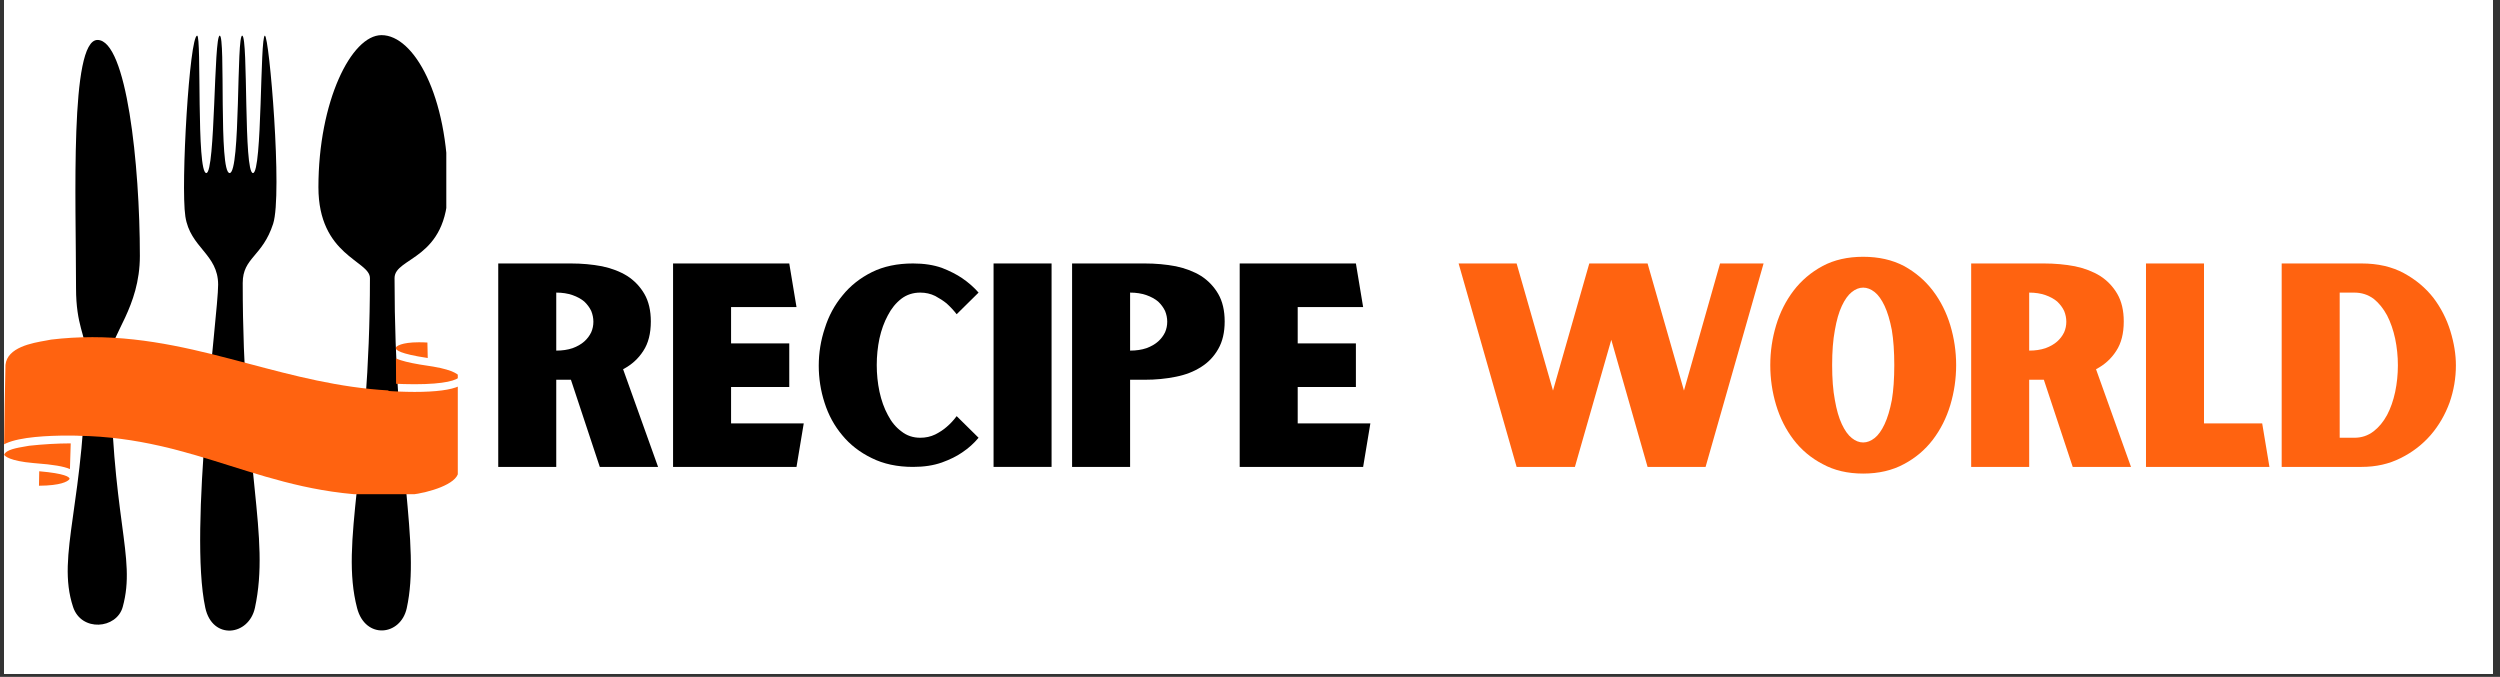 <?xml version="1.0" encoding="UTF-8"?>
<svg xmlns="http://www.w3.org/2000/svg" xmlns:xlink="http://www.w3.org/1999/xlink" width="554" zoomAndPan="magnify" viewBox="0 0 415.5 112.5" height="150" preserveAspectRatio="xMidYMid meet" version="1.0">
  <rect x="0" y="0" width="415.5" height="112.5" fill="#333333" stroke="none"/>
  <defs>
    <filter x="0%" y="0%" width="100%" height="100%" id="acf3664e19">
      <feColorMatrix values="0 0 0 0 1 0 0 0 0 1 0 0 0 0 1 0 0 0 1 0" color-interpolation-filters="sRGB"></feColorMatrix>
    </filter>
    <g></g>
    <clipPath id="e862cc2b65">
      <path d="M 0.672 0 L 414.332 0 L 414.332 112.004 L 0.672 112.004 Z M 0.672 0 " clip-rule="nonzero"></path>
    </clipPath>
    <clipPath id="6bfb7aaf5d">
      <path d="M 30 5.602 L 46 5.602 L 46 105 L 30 105 Z M 30 5.602 " clip-rule="nonzero"></path>
    </clipPath>
    <clipPath id="04b6bfe5f3">
      <path d="M 52 5.602 L 74.176 5.602 L 74.176 105 L 52 105 Z M 52 5.602 " clip-rule="nonzero"></path>
    </clipPath>
    <mask id="77425d6d4c">
      <g filter="url(#acf3664e19)">
        <rect x="-41.55" width="498.6" fill="#000000" y="-11.25" height="135" fill-opacity="0.3"></rect>
      </g>
    </mask>
    <clipPath id="43e0f5282c">
      <path d="M 1 0.805 L 1.688 0.805 L 1.688 1.762 L 1 1.762 Z M 1 0.805 " clip-rule="nonzero"></path>
    </clipPath>
    <clipPath id="834beb034c">
      <rect x="0" width="2" y="0" height="2"></rect>
    </clipPath>
    <mask id="89147dbebc">
      <g filter="url(#acf3664e19)">
        <rect x="-41.55" width="498.6" fill="#000000" y="-11.25" height="135" fill-opacity="0.3"></rect>
      </g>
    </mask>
    <clipPath id="888028b213">
      <path d="M 0.359 0.672 L 8.484 0.672 L 8.484 22 L 0.359 22 Z M 0.359 0.672 " clip-rule="nonzero"></path>
    </clipPath>
    <clipPath id="0bb614c5e1">
      <rect x="0" width="9" y="0" height="23"></rect>
    </clipPath>
    <mask id="8c945620d5">
      <g filter="url(#acf3664e19)">
        <rect x="-41.55" width="498.6" fill="#000000" y="-11.25" height="135" fill-opacity="0.3"></rect>
      </g>
    </mask>
    <clipPath id="df72dc88d6">
      <path d="M 1 0.672 L 8.812 0.672 L 8.812 22 L 1 22 Z M 1 0.672 " clip-rule="nonzero"></path>
    </clipPath>
    <clipPath id="0aadadb079">
      <rect x="0" width="9" y="0" height="23"></rect>
    </clipPath>
    <clipPath id="c46cec25dd">
      <path d="M 0.672 56 L 76.086 56 L 76.086 82.137 L 0.672 82.137 Z M 0.672 56 " clip-rule="nonzero"></path>
    </clipPath>
    <clipPath id="37c8fbbd04">
      <path d="M 65 59 L 76.086 59 L 76.086 64 L 65 64 Z M 65 59 " clip-rule="nonzero"></path>
    </clipPath>
    <clipPath id="b4c686532e">
      <path d="M 0.672 73 L 12 73 L 12 78 L 0.672 78 Z M 0.672 73 " clip-rule="nonzero"></path>
    </clipPath>
  </defs>
  <g clip-path="url(#e862cc2b65)">
    <path fill="#ffffff" d="M 0.672 0 L 414.332 0 L 414.332 112.004 L 0.672 112.004 Z M 0.672 0 " fill-opacity="1" fill-rule="nonzero"></path>
    <path fill="#ffffff" d="M 0.672 0 L 414.332 0 L 414.332 112.004 L 0.672 112.004 Z M 0.672 0 " fill-opacity="1" fill-rule="nonzero"></path>
  </g>
  <g clip-path="url(#6bfb7aaf5d)">
    <path fill="#000000" d="M 36.254 47.316 C 36.254 52.438 31.336 88.07 34.121 101.012 C 35.285 106.418 41.359 105.711 42.371 101.012 C 44.941 89.07 40.34 78.078 40.34 47.035 C 40.34 42.785 43.621 42.676 45.395 37.191 C 46.98 32.293 44.742 5.926 44.023 5.926 C 43.199 5.926 43.602 28.762 42.043 28.762 C 40.469 28.762 41.266 6.234 40.27 5.926 C 39.277 5.617 40.008 28.762 38.164 28.762 C 36.305 28.762 37.516 5.926 36.52 5.926 C 35.523 5.926 35.805 28.762 34.289 28.762 C 32.617 28.762 33.516 5.926 32.77 5.926 C 31.5 5.926 30.016 30.727 30.805 35.965 C 31.594 41.203 36.254 42.195 36.254 47.316 Z M 36.254 47.316 " fill-opacity="1" fill-rule="nonzero"></path>
  </g>
  <g clip-path="url(#04b6bfe5f3)">
    <path fill="#000000" d="M 61.484 46.219 C 61.484 77.395 56.477 90.07 59.352 101.074 C 60.723 106.32 66.59 105.699 67.602 101.074 C 69.934 90.414 65.574 76.762 65.574 46.219 C 65.574 42.664 74.461 43.273 74.461 31.121 C 74.461 15.91 68.805 5.84 63.414 5.84 C 58.383 5.84 52.922 16.879 52.922 31.121 C 52.922 42.531 61.484 43.289 61.484 46.219 Z M 61.484 46.219 " fill-opacity="1" fill-rule="nonzero"></path>
  </g>
  <path fill="#000000" d="M 14.273 58.715 C 14.273 83.469 9.266 92.141 12.145 100.879 C 13.516 105.043 19.383 104.555 20.395 100.879 C 22.723 92.414 18.363 86.195 18.363 59.051 C 18.363 55.727 23.246 51.098 23.246 42.539 C 23.246 27.324 21.031 6.641 16.203 6.641 C 11.578 6.641 12.637 33.305 12.637 47.887 C 12.637 54.152 14.273 55.781 14.273 58.715 Z M 14.273 58.715 " fill-opacity="1" fill-rule="nonzero"></path>
  <g mask="url(#77425d6d4c)">
    <g transform="matrix(1, 0, 0, 1, 31, 25)">
      <g clip-path="url(#834beb034c)">
        <g clip-path="url(#43e0f5282c)">
          <path fill="#000000" d="M 1.461 1.32 C 1.449 1.48 1.375 1.594 1.293 1.574 C 1.211 1.555 1.148 1.41 1.16 1.246 C 1.172 1.086 1.246 0.973 1.328 0.992 C 1.41 1.012 1.469 1.16 1.461 1.32 Z M 1.461 1.32 " fill-opacity="0.777" fill-rule="nonzero"></path>
        </g>
      </g>
    </g>
  </g>
  <g mask="url(#89147dbebc)">
    <g transform="matrix(1, 0, 0, 1, 34, 82)">
      <g clip-path="url(#0bb614c5e1)">
        <g clip-path="url(#888028b213)">
          <path fill="#000000" d="M 0.688 18.84 C 1.184 21.082 3.293 22.656 5.473 21.637 C 7.887 20.504 8.23 16.762 8.25 14.73 C 8.277 11.133 7.902 8.477 7.469 4.953 C 7.332 3.855 7.113 1.82 6.895 0.816 C 6.887 3.656 7.332 6.406 6.801 9.23 C 6.012 11.883 6.887 16.73 4.348 18.508 C 3.09 19.391 0.828 17.645 0.688 18.84 Z M 0.688 18.84 " fill-opacity="1" fill-rule="nonzero"></path>
        </g>
      </g>
    </g>
  </g>
  <g mask="url(#8c945620d5)">
    <g transform="matrix(1, 0, 0, 1, 59, 82)">
      <g clip-path="url(#0aadadb079)">
        <g clip-path="url(#df72dc88d6)">
          <path fill="#000000" d="M 1.082 18.84 C 1.578 21.082 3.691 22.656 5.867 21.637 C 8.281 20.504 8.629 16.762 8.645 14.73 C 8.676 11.133 8.297 8.477 7.863 4.953 C 7.73 3.855 7.512 1.82 7.289 0.816 C 7.285 3.656 7.727 6.406 7.195 9.23 C 6.41 11.883 7.285 16.73 4.746 18.508 C 3.488 19.391 1.223 17.645 1.082 18.84 Z M 1.082 18.84 " fill-opacity="1" fill-rule="nonzero"></path>
        </g>
      </g>
    </g>
  </g>
  <g clip-path="url(#c46cec25dd)">
    <path fill="#ff6310" d="M 15.355 56.035 C 13.059 56.035 10.75 56.172 8.492 56.441 C 8.324 56.484 8.008 56.539 7.637 56.602 C 5.352 57 1.199 57.719 0.91 60.648 C 0.797 65.895 0.738 68.832 0.684 73.848 C 0.73 73.82 0.777 73.797 0.828 73.773 C 0.918 73.727 0.969 73.703 1.02 73.68 C 3.379 72.613 7.949 72.391 11.363 72.391 C 12.027 72.391 12.43 72.402 12.43 72.402 L 13.07 72.418 L 13.07 72.426 C 22.91 72.59 30.703 75.043 38.246 77.414 C 45.984 79.848 53.988 82.367 64.125 82.367 C 65.488 82.367 66.879 82.32 68.262 82.23 C 71.375 81.859 75.902 80.465 76.164 78.523 L 76.211 73.52 C 76.238 70.52 76.266 67.43 76.324 64.164 C 74.945 64.809 72.449 65.137 68.895 65.137 C 67.086 65.133 65.586 65.047 65.168 65.02 L 64.559 64.977 L 64.559 64.891 C 56.297 64.422 48.762 62.418 41.473 60.484 C 33.242 58.297 24.73 56.035 15.355 56.035 " fill-opacity="1" fill-rule="nonzero"></path>
  </g>
  <path fill="#ff6310" d="M 71.09 59.5 L 71.035 56.93 C 70.535 56.898 70.062 56.887 69.621 56.887 C 66.695 56.887 65.867 57.559 65.809 57.738 C 65.805 57.797 65.809 57.879 65.816 57.957 C 65.84 58.129 66.305 58.793 71.09 59.5 " fill-opacity="1" fill-rule="nonzero"></path>
  <path fill="#ff6310" d="M 6.52 78.324 L 6.477 80.73 C 10.148 80.703 11.195 80.016 11.473 79.715 C 11.523 79.664 11.547 79.621 11.562 79.598 C 11.559 79.562 11.551 79.527 11.543 79.492 C 11.449 79.281 10.855 78.699 6.52 78.324 " fill-opacity="1" fill-rule="nonzero"></path>
  <g clip-path="url(#37c8fbbd04)">
    <path fill="#ff6310" d="M 68.895 63.859 C 73.93 63.859 76.062 63.191 76.379 62.562 C 76.238 62.367 75.617 61.543 72.023 60.934 C 71.82 60.898 71.605 60.863 71.383 60.832 L 71.203 60.805 C 69.141 60.508 67.637 60.203 66.605 59.867 C 66.301 59.766 66.035 59.664 65.805 59.555 L 65.828 63.781 C 66.453 63.812 67.59 63.859 68.895 63.859 " fill-opacity="1" fill-rule="nonzero"></path>
  </g>
  <g clip-path="url(#b4c686532e)">
    <path fill="#ff6310" d="M 4.32 74.176 C 2.754 74.441 0.988 74.738 0.688 75.582 L 0.707 75.617 C 0.816 75.781 1.555 76.617 5.602 76.965 L 5.961 76.996 C 8.82 77.211 10.617 77.516 11.625 77.961 L 11.754 73.688 C 9.477 73.695 7.176 73.832 4.863 74.082 L 4.32 74.176 " fill-opacity="1" fill-rule="nonzero"></path>
  </g>
  <g fill="#000000" fill-opacity="1">
    <g transform="translate(80.496, 77.599)">
      <g>
        <path d="M 28.875 0 L 19.188 0 L 14.391 -14.484 L 11.953 -14.484 L 11.953 0 L 2.312 0 L 2.312 -33.812 L 14.391 -33.812 C 16.203 -33.812 17.926 -33.656 19.562 -33.344 C 21.156 -33.008 22.551 -32.473 23.75 -31.734 C 24.945 -30.961 25.898 -29.961 26.609 -28.734 C 27.316 -27.504 27.672 -25.984 27.672 -24.172 C 27.672 -22.172 27.254 -20.539 26.422 -19.281 C 25.598 -17.988 24.477 -16.973 23.062 -16.234 Z M 11.953 -19.328 C 12.961 -19.328 13.867 -19.461 14.672 -19.734 C 15.441 -20.016 16.086 -20.383 16.609 -20.844 C 17.098 -21.281 17.484 -21.789 17.766 -22.375 C 18.004 -22.926 18.125 -23.508 18.125 -24.125 C 18.125 -24.738 18.004 -25.336 17.766 -25.922 C 17.484 -26.504 17.098 -27.023 16.609 -27.484 C 16.086 -27.922 15.441 -28.273 14.672 -28.547 C 13.867 -28.828 12.961 -28.969 11.953 -28.969 Z M 11.953 -19.328 "></path>
      </g>
    </g>
  </g>
  <g fill="#000000" fill-opacity="1">
    <g transform="translate(109.551, 77.599)">
      <g>
        <path d="M 24.031 -7.234 L 22.828 0 L 2.312 0 L 2.312 -33.812 L 21.625 -33.812 L 22.828 -26.562 L 11.953 -26.562 L 11.953 -20.531 L 21.625 -20.531 L 21.625 -13.281 L 11.953 -13.281 L 11.953 -7.234 Z M 24.031 -7.234 "></path>
      </g>
    </g>
  </g>
  <g fill="#000000" fill-opacity="1">
    <g transform="translate(134.685, 77.599)">
      <g>
        <path d="M 18.266 -4.844 C 19.16 -4.844 19.988 -5.023 20.75 -5.391 C 21.488 -5.766 22.117 -6.18 22.641 -6.641 C 23.254 -7.16 23.812 -7.758 24.312 -8.438 L 27.953 -4.844 C 27.18 -3.914 26.273 -3.102 25.234 -2.406 C 24.336 -1.781 23.211 -1.223 21.859 -0.734 C 20.473 -0.242 18.875 0 17.062 0 C 14.445 0 12.156 -0.488 10.188 -1.469 C 8.219 -2.426 6.586 -3.691 5.297 -5.266 C 3.984 -6.828 3.004 -8.625 2.359 -10.656 C 1.711 -12.656 1.391 -14.711 1.391 -16.828 C 1.391 -18.953 1.727 -21.031 2.406 -23.062 C 3.039 -25.094 4.02 -26.906 5.344 -28.5 C 6.633 -30.102 8.266 -31.395 10.234 -32.375 C 12.172 -33.332 14.445 -33.812 17.062 -33.812 C 18.875 -33.812 20.473 -33.566 21.859 -33.078 C 23.211 -32.547 24.336 -31.973 25.234 -31.359 C 26.273 -30.648 27.18 -29.852 27.953 -28.969 L 24.312 -25.375 C 23.812 -26.02 23.254 -26.617 22.641 -27.172 C 22.117 -27.598 21.488 -28.008 20.75 -28.406 C 19.988 -28.781 19.16 -28.969 18.266 -28.969 C 17.066 -28.969 16.02 -28.629 15.125 -27.953 C 14.207 -27.242 13.457 -26.32 12.875 -25.188 C 12.258 -24.051 11.797 -22.773 11.484 -21.359 C 11.18 -19.91 11.031 -18.43 11.031 -16.922 C 11.031 -15.422 11.18 -13.945 11.484 -12.5 C 11.797 -11.051 12.258 -9.758 12.875 -8.625 C 13.457 -7.488 14.207 -6.582 15.125 -5.906 C 16.02 -5.195 17.066 -4.844 18.266 -4.844 Z M 18.266 -4.844 "></path>
      </g>
    </g>
  </g>
  <g fill="#000000" fill-opacity="1">
    <g transform="translate(162.818, 77.599)">
      <g>
        <path d="M 2.312 -33.812 L 11.953 -33.812 L 11.953 0 L 2.312 0 Z M 2.312 -33.812 "></path>
      </g>
    </g>
  </g>
  <g fill="#000000" fill-opacity="1">
    <g transform="translate(175.869, 77.599)">
      <g>
        <path d="M 14.391 -33.812 C 16.203 -33.812 17.926 -33.656 19.562 -33.344 C 21.156 -33.008 22.551 -32.473 23.75 -31.734 C 24.945 -30.961 25.898 -29.961 26.609 -28.734 C 27.316 -27.504 27.672 -25.984 27.672 -24.172 C 27.672 -22.359 27.316 -20.836 26.609 -19.609 C 25.898 -18.348 24.945 -17.348 23.75 -16.609 C 22.551 -15.836 21.156 -15.297 19.562 -14.984 C 17.926 -14.648 16.203 -14.484 14.391 -14.484 L 11.953 -14.484 L 11.953 0 L 2.312 0 L 2.312 -33.812 Z M 11.953 -19.328 C 12.961 -19.328 13.867 -19.461 14.672 -19.734 C 15.441 -20.016 16.086 -20.383 16.609 -20.844 C 17.098 -21.281 17.484 -21.789 17.766 -22.375 C 18.004 -22.926 18.125 -23.508 18.125 -24.125 C 18.125 -24.738 18.004 -25.336 17.766 -25.922 C 17.484 -26.504 17.098 -27.023 16.609 -27.484 C 16.086 -27.922 15.441 -28.273 14.672 -28.547 C 13.867 -28.828 12.961 -28.969 11.953 -28.969 Z M 11.953 -19.328 "></path>
      </g>
    </g>
  </g>
  <g fill="#000000" fill-opacity="1">
    <g transform="translate(203.725, 77.599)">
      <g>
        <path d="M 24.031 -7.234 L 22.828 0 L 2.312 0 L 2.312 -33.812 L 21.625 -33.812 L 22.828 -26.562 L 11.953 -26.562 L 11.953 -20.531 L 21.625 -20.531 L 21.625 -13.281 L 11.953 -13.281 L 11.953 -7.234 Z M 24.031 -7.234 "></path>
      </g>
    </g>
  </g>
  <g fill="#000000" fill-opacity="1">
    <g transform="translate(228.859, 77.599)">
      <g></g>
    </g>
  </g>
  <g fill="#ff6310" fill-opacity="1">
    <g transform="translate(241.499, 77.599)">
      <g>
        <path d="M 51.609 -33.812 L 41.969 0 L 32.328 0 L 26.297 -21.125 L 20.25 0 L 10.562 0 L 0.922 -33.812 L 10.562 -33.812 L 16.609 -12.688 L 22.641 -33.812 L 32.328 -33.812 L 38.375 -12.688 L 44.375 -33.812 Z M 51.609 -33.812 "></path>
      </g>
    </g>
  </g>
  <g fill="#ff6310" fill-opacity="1">
    <g transform="translate(292.83, 77.599)">
      <g>
        <path d="M 16.828 -34.922 C 19.41 -34.922 21.672 -34.41 23.609 -33.391 C 25.516 -32.348 27.113 -30.984 28.406 -29.297 C 29.695 -27.598 30.664 -25.676 31.312 -23.531 C 31.957 -21.375 32.281 -19.172 32.281 -16.922 C 32.281 -14.648 31.957 -12.438 31.312 -10.281 C 30.664 -8.133 29.695 -6.211 28.406 -4.516 C 27.113 -2.828 25.516 -1.477 23.609 -0.469 C 21.672 0.582 19.41 1.109 16.828 1.109 C 14.254 1.109 12.008 0.582 10.094 -0.469 C 8.164 -1.477 6.555 -2.828 5.266 -4.516 C 3.973 -6.211 3.004 -8.133 2.359 -10.281 C 1.711 -12.438 1.391 -14.648 1.391 -16.922 C 1.391 -19.172 1.711 -21.375 2.359 -23.531 C 3.004 -25.676 3.973 -27.598 5.266 -29.297 C 6.555 -30.984 8.164 -32.348 10.094 -33.391 C 12.008 -34.41 14.254 -34.922 16.828 -34.922 Z M 16.828 -4.062 C 17.473 -4.062 18.109 -4.305 18.734 -4.797 C 19.348 -5.285 19.898 -6.055 20.391 -7.109 C 20.879 -8.148 21.281 -9.484 21.594 -11.109 C 21.863 -12.711 22 -14.648 22 -16.922 C 22 -19.172 21.863 -21.109 21.594 -22.734 C 21.281 -24.367 20.879 -25.707 20.391 -26.75 C 19.898 -27.801 19.348 -28.57 18.734 -29.062 C 18.109 -29.551 17.473 -29.797 16.828 -29.797 C 16.18 -29.797 15.551 -29.551 14.938 -29.062 C 14.32 -28.57 13.77 -27.801 13.281 -26.75 C 12.789 -25.707 12.406 -24.367 12.125 -22.734 C 11.82 -21.109 11.672 -19.172 11.672 -16.922 C 11.672 -14.648 11.82 -12.711 12.125 -11.109 C 12.406 -9.484 12.789 -8.148 13.281 -7.109 C 13.77 -6.055 14.32 -5.285 14.938 -4.797 C 15.551 -4.305 16.18 -4.062 16.828 -4.062 Z M 16.828 -4.062 "></path>
      </g>
    </g>
  </g>
  <g fill="#ff6310" fill-opacity="1">
    <g transform="translate(325.297, 77.599)">
      <g>
        <path d="M 28.875 0 L 19.188 0 L 14.391 -14.484 L 11.953 -14.484 L 11.953 0 L 2.312 0 L 2.312 -33.812 L 14.391 -33.812 C 16.203 -33.812 17.926 -33.656 19.562 -33.344 C 21.156 -33.008 22.551 -32.473 23.75 -31.734 C 24.945 -30.961 25.898 -29.961 26.609 -28.734 C 27.316 -27.504 27.672 -25.984 27.672 -24.172 C 27.672 -22.172 27.254 -20.539 26.422 -19.281 C 25.598 -17.988 24.477 -16.973 23.062 -16.234 Z M 11.953 -19.328 C 12.961 -19.328 13.867 -19.461 14.672 -19.734 C 15.441 -20.016 16.086 -20.383 16.609 -20.844 C 17.098 -21.281 17.484 -21.789 17.766 -22.375 C 18.004 -22.926 18.125 -23.508 18.125 -24.125 C 18.125 -24.738 18.004 -25.336 17.766 -25.922 C 17.484 -26.504 17.098 -27.023 16.609 -27.484 C 16.086 -27.922 15.441 -28.273 14.672 -28.547 C 13.867 -28.828 12.961 -28.969 11.953 -28.969 Z M 11.953 -19.328 "></path>
      </g>
    </g>
  </g>
  <g fill="#ff6310" fill-opacity="1">
    <g transform="translate(354.352, 77.599)">
      <g>
        <path d="M 22.828 0 L 2.312 0 L 2.312 -33.812 L 11.953 -33.812 L 11.953 -7.234 L 21.625 -7.234 Z M 22.828 0 "></path>
      </g>
    </g>
  </g>
  <g fill="#ff6310" fill-opacity="1">
    <g transform="translate(376.904, 77.599)">
      <g>
        <path d="M 15.594 -33.812 C 18.301 -33.812 20.648 -33.27 22.641 -32.188 C 24.609 -31.113 26.238 -29.75 27.531 -28.094 C 28.789 -26.426 29.727 -24.594 30.344 -22.594 C 30.957 -20.602 31.266 -18.695 31.266 -16.875 C 31.266 -14.758 30.914 -12.703 30.219 -10.703 C 29.477 -8.672 28.43 -6.867 27.078 -5.297 C 25.691 -3.703 24.031 -2.426 22.094 -1.469 C 20.156 -0.488 17.988 0 15.594 0 L 2.312 0 L 2.312 -33.812 Z M 14.391 -4.844 C 15.586 -4.844 16.648 -5.195 17.578 -5.906 C 18.461 -6.582 19.211 -7.488 19.828 -8.625 C 20.41 -9.727 20.859 -11.004 21.172 -12.453 C 21.473 -13.898 21.625 -15.375 21.625 -16.875 C 21.625 -18.383 21.473 -19.863 21.172 -21.312 C 20.859 -22.758 20.41 -24.051 19.828 -25.188 C 19.211 -26.32 18.461 -27.242 17.578 -27.953 C 16.648 -28.629 15.586 -28.969 14.391 -28.969 L 11.953 -28.969 L 11.953 -4.844 Z M 14.391 -4.844 "></path>
      </g>
    </g>
  </g>
</svg>
